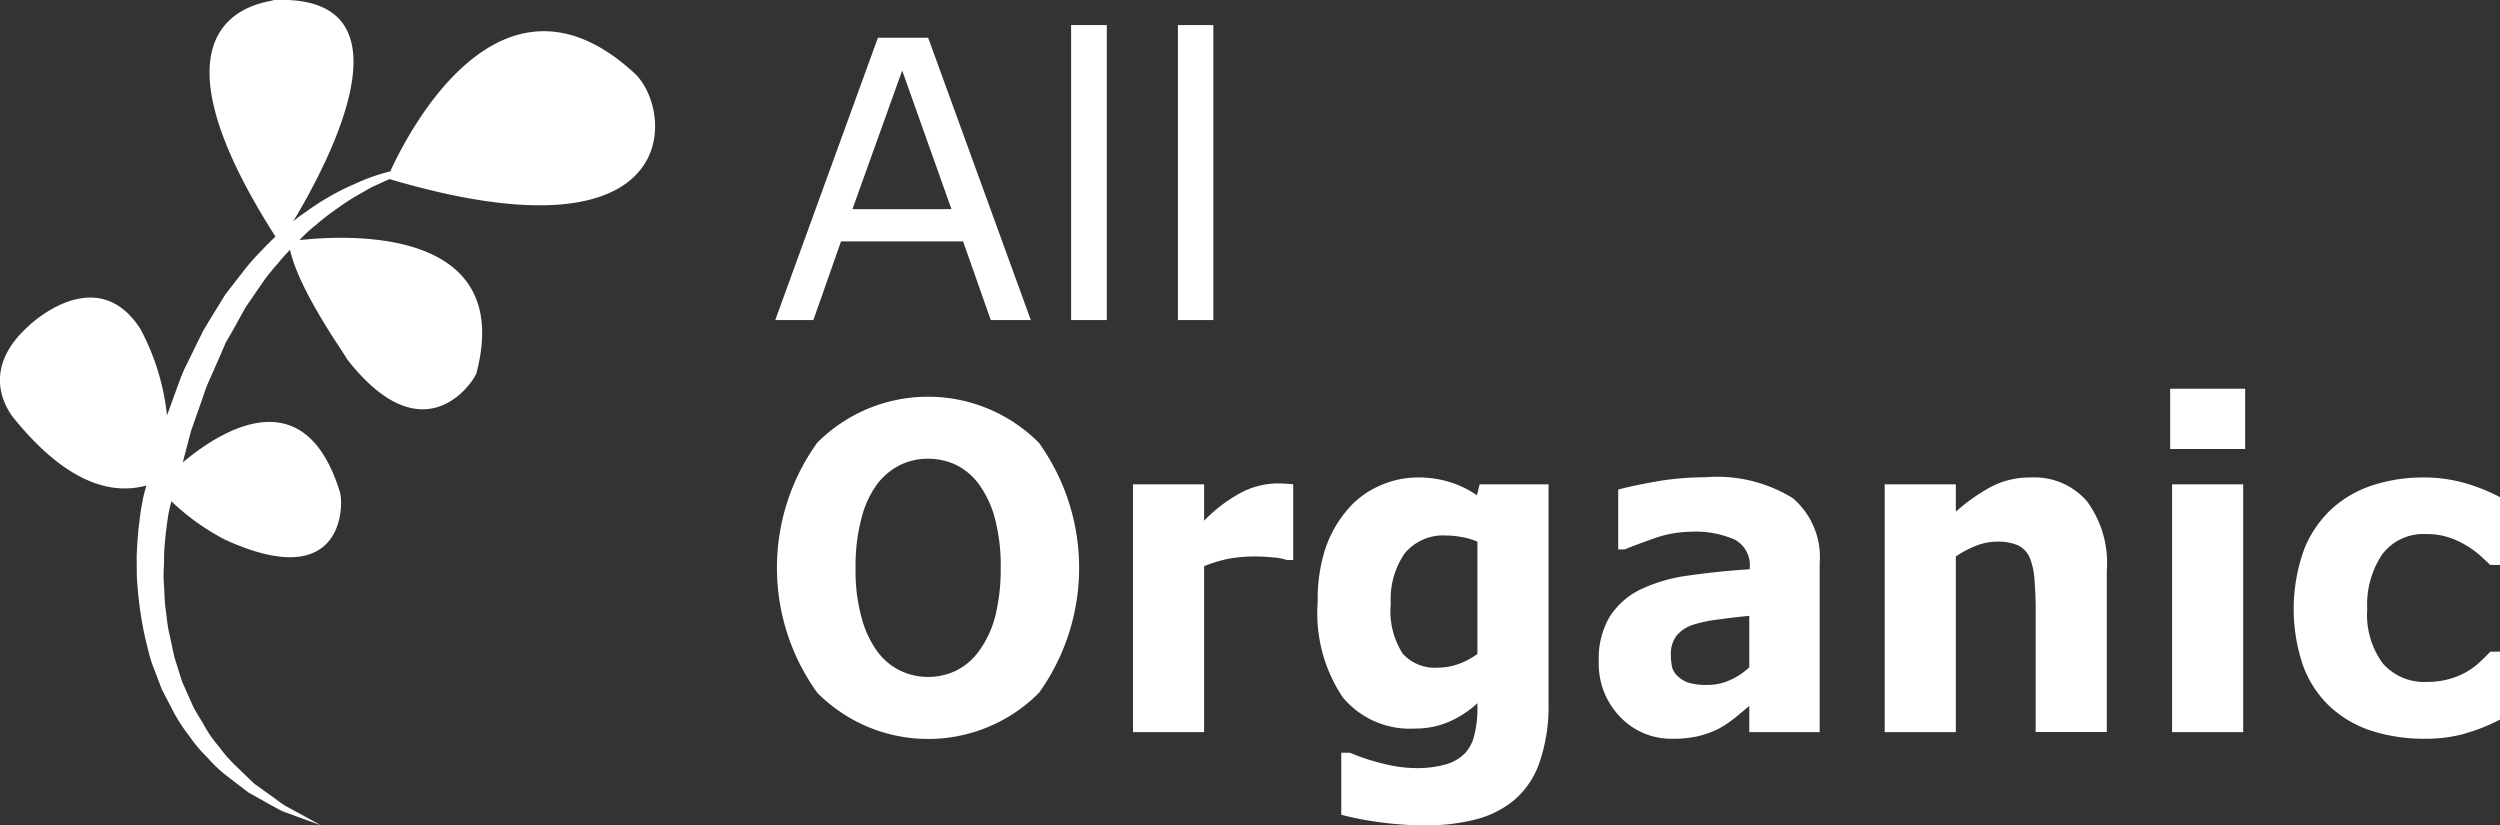 <svg id="organic" xmlns="http://www.w3.org/2000/svg" width="103" height="34" viewBox="0 0 103 34">
  <rect x="0" y="0" width="103" height="34" fill="#333333" stroke="none"/>
  <defs>
    <style>
      .cls-1 {
        fill: #fff;
        fill-rule: evenodd;
      }
    </style>
  </defs>
  <path class="cls-1" d="M1104.13,425.007c-5.5-5.047-9.32,2.457-10.05,4.052-0.11.03-.23,0.059-0.34,0.094a7.664,7.664,0,0,0-1.1.414,9.877,9.877,0,0,0-1.06.529,9.488,9.488,0,0,0-.99.644,3.809,3.809,0,0,0-.51.382c1.5-2.5,5.15-9.4-.82-9.118,0.02,0.11-5.98.247,0.09,9.745-0.19.176-.37,0.36-0.55,0.549a8.87,8.87,0,0,0-.78.887l-0.73.938-0.62,1.007-0.3.5-0.26.529-0.52,1.059c-0.16.357-.28,0.731-0.42,1.1l-0.29.8a9.676,9.676,0,0,0-1.1-3.573c-1.84-2.839-4.63-.088-4.63-0.088-1.76,1.6-1.1,3.063-.64,3.7,2.57,3.213,4.52,3.113,5.52,2.848-0.01.048-.03,0.1-0.04,0.149a4.125,4.125,0,0,0-.13.568c-0.08.374-.11,0.745-0.16,1.117-0.03.372-.06,0.744-0.07,1.116,0.01,0.372-.01.744,0.03,1.115a15.431,15.431,0,0,0,.32,2.21c0.09,0.361.17,0.727,0.29,1.08l0.4,1.047,0.52,1a7.4,7.4,0,0,0,.62.933,5.521,5.521,0,0,0,.72.854,5.609,5.609,0,0,0,.81.769l0.88,0.678,0.96,0.539c0.17,0.084.32,0.184,0.49,0.254l0.52,0.193,1.02,0.37-0.95-.523-0.47-.253a4.517,4.517,0,0,1-.44-0.308l-0.87-.621-0.76-.733a5.67,5.67,0,0,1-.69-0.788,5,5,0,0,1-.6-0.848c-0.16-.305-0.37-0.582-0.51-0.9l-0.42-.946-0.31-.986c-0.08-.333-0.14-0.674-0.22-1.009s-0.1-.684-0.15-1.024-0.04-.69-0.07-1.033,0.01-.691.01-1.036,0.04-.688.07-1.031c0.05-.338.08-0.685,0.16-1.011,0.02-.1.05-0.2,0.07-0.294a9.651,9.651,0,0,0,2.22,1.586c4.95,2.256,4.87-1.481,4.73-1.943-1.43-4.71-4.85-2.611-6.48-1.246l0.34-1.292,0.37-1.056c0.13-.35.23-0.711,0.39-1.051l0.45-1.021,0.22-.512,0.28-.485,0.54-.973,0.63-.919a8.113,8.113,0,0,1,.69-0.877q0.24-.3.51-0.573c0.38,1.743,2.37,4.454,2.33,4.484,3.34,4.3,5.42.637,5.36,0.558,1.56-6.054-5.44-5.648-7.3-5.44a5.415,5.415,0,0,1,.67-0.62,9.321,9.321,0,0,1,.89-0.687,8.667,8.667,0,0,1,.95-0.609c0.16-.091.32-0.189,0.49-0.276l0.52-.24c0.06-.03.13-0.054,0.19-0.082C1106.24,432.986,1105.79,426.526,1104.13,425.007Z" transform="translate(-1078 -422)"/>
  <path id="_Organic" data-name="  Organic" class="cls-1" d="M1120.8,440.24a6.446,6.446,0,0,0-9.13,0,8.819,8.819,0,0,0,0,10.3,6.434,6.434,0,0,0,9.14,0A8.84,8.84,0,0,0,1120.8,440.24Zm-3.41,9.391a2.684,2.684,0,0,1-2.29.005,2.566,2.566,0,0,1-.95-0.791,4.169,4.169,0,0,1-.65-1.387,7.246,7.246,0,0,1-.25-2.059,7.622,7.622,0,0,1,.25-2.077,4.025,4.025,0,0,1,.66-1.405,2.723,2.723,0,0,1,.97-0.781,2.634,2.634,0,0,1,1.11-.237,2.707,2.707,0,0,1,1.13.246,2.589,2.589,0,0,1,.95.791,4.25,4.25,0,0,1,.66,1.381,7.724,7.724,0,0,1,.25,2.073,8.183,8.183,0,0,1-.22,1.977,4.2,4.2,0,0,1-.68,1.46A2.549,2.549,0,0,1,1117.39,449.631Zm13.89-7.677c-0.1-.012-0.21-0.021-0.34-0.027s-0.24-.01-0.35-0.01a3.376,3.376,0,0,0-1.31.305,6.088,6.088,0,0,0-1.67,1.232v-1.5h-2.93v10.209h2.93v-6.836a5.67,5.67,0,0,1,1.02-.31,6.078,6.078,0,0,1,1.11-.09c0.18,0,.41.012,0.68,0.036a2.3,2.3,0,0,1,.6.109h0.26v-3.118Zm10.52,0h-2.84l-0.11.454a4.057,4.057,0,0,0-1.1-.541,4.336,4.336,0,0,0-1.34-.195,3.842,3.842,0,0,0-1.6.355,3.607,3.607,0,0,0-1.31.99,4.846,4.846,0,0,0-.9,1.6,6.758,6.758,0,0,0-.31,2.182,6.215,6.215,0,0,0,1.03,3.928,3.585,3.585,0,0,0,2.95,1.29,3.509,3.509,0,0,0,1.43-.281,4.225,4.225,0,0,0,1.17-.764v0.191a4.322,4.322,0,0,1-.12,1.091,1.682,1.682,0,0,1-.36.745,1.754,1.754,0,0,1-.77.478,4.308,4.308,0,0,1-1.32.168,5.6,5.6,0,0,1-1.38-.2,8.086,8.086,0,0,1-1.3-.432h-0.36v2.555a13.039,13.039,0,0,0,1.6.309,13.5,13.5,0,0,0,1.87.127,8.06,8.06,0,0,0,2.09-.25,4.013,4.013,0,0,0,1.59-.813,3.55,3.55,0,0,0,1.02-1.537,7.05,7.05,0,0,0,.37-2.418v-9.036Zm-3.7,7.4a2.486,2.486,0,0,1-.86.154,1.782,1.782,0,0,1-1.45-.581,3.232,3.232,0,0,1-.49-2.055,3.321,3.321,0,0,1,.57-2.068,2.062,2.062,0,0,1,1.73-.741,3.593,3.593,0,0,1,.65.068,2.748,2.748,0,0,1,.62.186v4.628A3.3,3.3,0,0,1,1138.1,449.354Zm11.18,0.664a2.194,2.194,0,0,1-.89.2,2.734,2.734,0,0,1-.81-0.086,1.224,1.224,0,0,1-.45-0.267,0.758,0.758,0,0,1-.24-0.38,2.386,2.386,0,0,1-.05-0.517,1.244,1.244,0,0,1,.23-0.775,1.464,1.464,0,0,1,.67-0.448,5.616,5.616,0,0,1,1.05-.222c0.46-.064.89-0.114,1.28-0.15v2.12A2.761,2.761,0,0,1,1149.28,450.018Zm0.79,2.145h2.9v-6.946a3.194,3.194,0,0,0-1.11-2.695,5.933,5.933,0,0,0-3.6-.859,11.9,11.9,0,0,0-2.09.186q-1.035.188-1.5,0.323v2.464h0.27c0.23-.1.63-0.25,1.17-0.441a4.7,4.7,0,0,1,1.54-.287,4.044,4.044,0,0,1,1.82.323,1.2,1.2,0,0,1,.62,1.168v0.055q-1.29.081-2.49,0.254a6.617,6.617,0,0,0-2.02.582,3.126,3.126,0,0,0-1.26,1.118,3.361,3.361,0,0,0-.45,1.828,3.14,3.14,0,0,0,.88,2.3,2.9,2.9,0,0,0,2.17.9,4.633,4.633,0,0,0,1.02-.1,4.005,4.005,0,0,0,.89-0.323,4.878,4.878,0,0,0,.66-0.445c0.23-.188.42-0.349,0.58-0.482v1.082Zm14.73-6.646a4.278,4.278,0,0,0-.83-2.881,2.868,2.868,0,0,0-2.3-.964,3.481,3.481,0,0,0-1.6.364,7.615,7.615,0,0,0-1.49,1.045v-1.127h-2.93v10.209h2.93v-7.236a4.2,4.2,0,0,1,.89-0.464,2.383,2.383,0,0,1,.81-0.146,2.007,2.007,0,0,1,.87.155,1.017,1.017,0,0,1,.47.491,2.94,2.94,0,0,1,.2.9c0.03,0.41.05,0.82,0.05,1.232v5.064h2.93v-6.646Zm5.62-3.563h-2.93v10.209h2.93V441.954Zm0.08-3.937h-3.09V440.5h3.09v-2.482Zm9.07,14.2a7.468,7.468,0,0,0,1.44-.577v-2.791h-0.41q-0.18.19-.39,0.391a3.267,3.267,0,0,1-.49.382,3,3,0,0,1-.73.331,3.252,3.252,0,0,1-.99.141,2.263,2.263,0,0,1-1.83-.763,3.385,3.385,0,0,1-.64-2.237,3.724,3.724,0,0,1,.62-2.259,2.125,2.125,0,0,1,1.8-.832,2.89,2.89,0,0,1,.92.132,3.486,3.486,0,0,1,.73.332,3.849,3.849,0,0,1,.59.427c0.16,0.146.29,0.273,0.41,0.382h0.41V442.49a7.4,7.4,0,0,0-1.47-.591,6.187,6.187,0,0,0-1.72-.227,6.682,6.682,0,0,0-2,.3,4.655,4.655,0,0,0-1.7.945,4.563,4.563,0,0,0-1.19,1.719,7.228,7.228,0,0,0-.03,4.827,4.4,4.4,0,0,0,1.12,1.673,4.613,4.613,0,0,0,1.71.981,7.083,7.083,0,0,0,2.18.319A6.048,6.048,0,0,0,1179.57,452.222Z" transform="translate(-1078 -422)"/>
  <path id="All" class="cls-1" d="M1116.24,423.555h-2.07l-4.23,11.633h1.57l1.14-3.242h5.03l1.14,3.242h1.65Zm-3.12,7.062,2.05-5.71,2.03,5.71h-4.08Zm10.48-7.585h-1.47v12.156h1.47V423.032Zm4.39,0h-1.46v12.156h1.46V423.032Z" transform="translate(-1078 -422)"/>
</svg>

